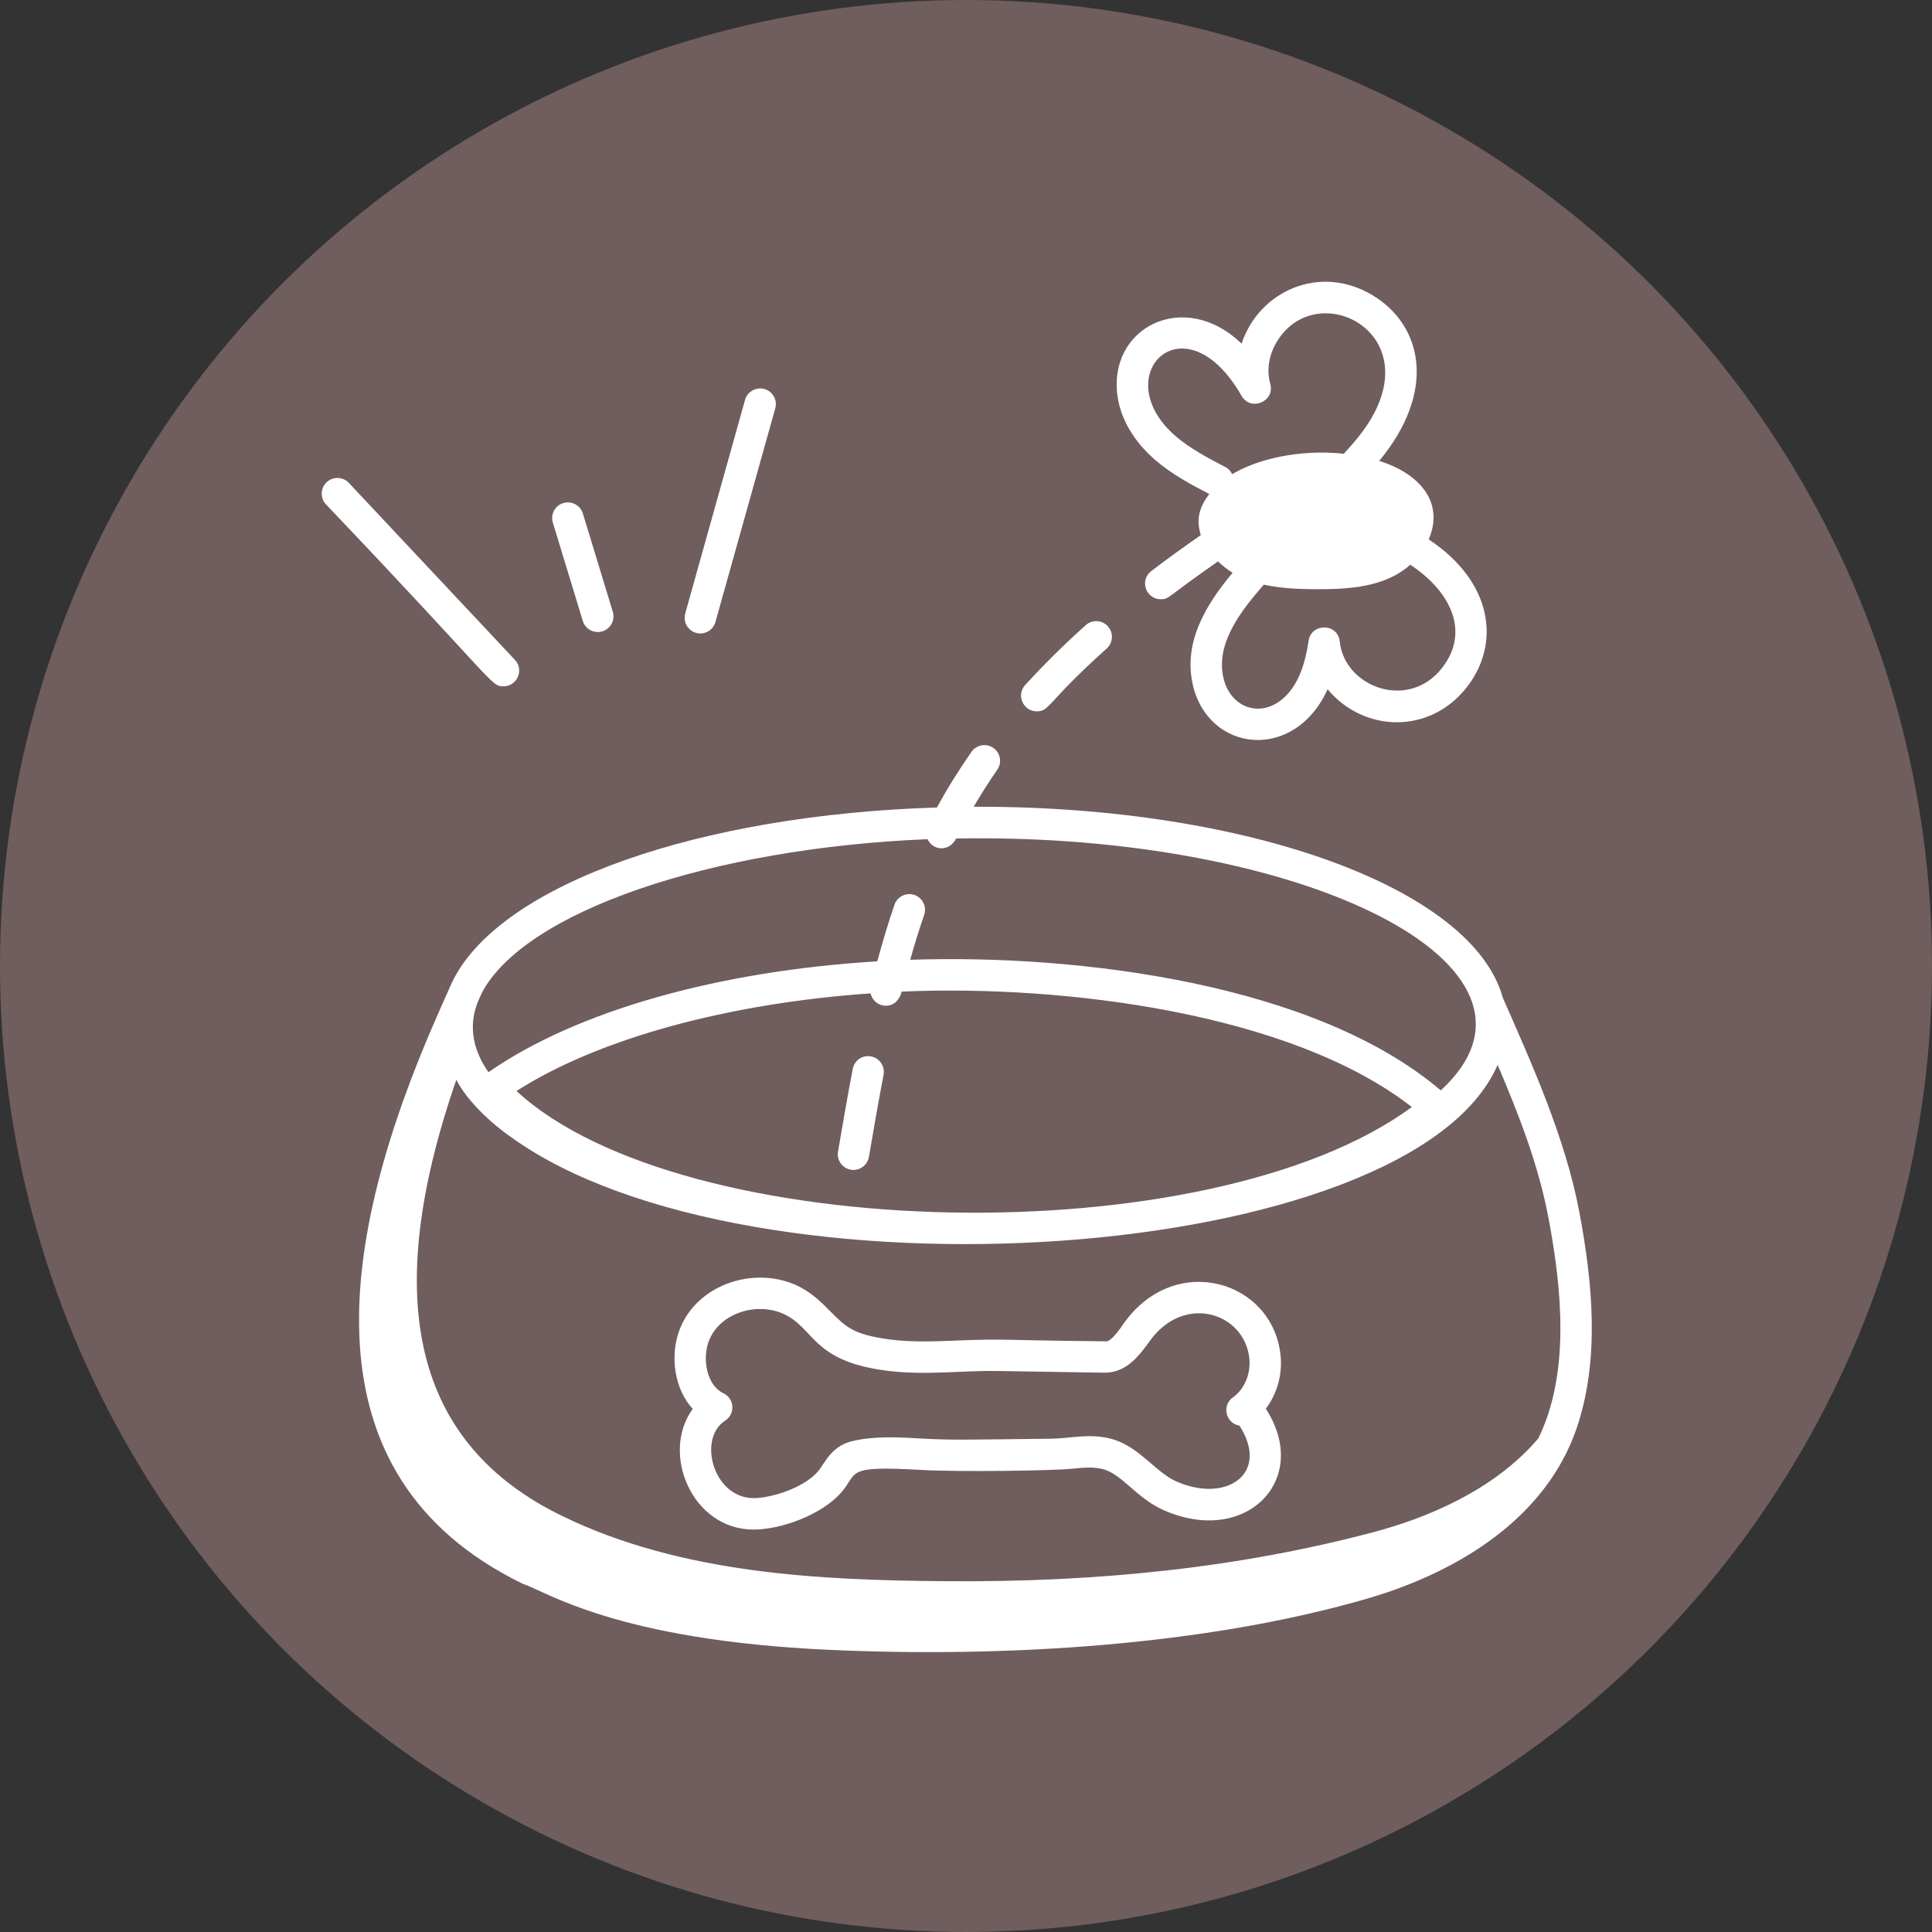 <?xml version="1.0" encoding="UTF-8"?> <svg xmlns="http://www.w3.org/2000/svg" id="Layer_1" data-name="Layer 1" viewBox="0 0 113.386 113.386"><rect x="0" y="0" width="113.386" height="113.386" fill="#333333" stroke="none"/><defs><style> .cls-1 { fill: #fff; } .cls-2 { fill: #705d5d; } </style></defs><circle class="cls-2" cx="56.693" cy="56.693" r="56.693"></circle><g id="Empty_Bowl" data-name="Empty Bowl"><path class="cls-1" d="M57.144,47.346c.431-.731.885-1.458,1.382-2.167.292-.417.191-.992-.226-1.283-.416-.291-.991-.191-1.282.225-.742,1.06-1.434,2.172-2.03,3.27-13.983.432-25.495,4.472-28.38,10.099-.152.303-.886,1.976-.94,2.098-5.824,13.22-7.989,27.012,4.99,33.352,0,0,0,0,.001,0,1.448.487,5.559,3.316,17.977,3.885,10.178.466,22.084-.209,31.779-3.056,5.314-1.585,10.364-4.754,12.134-10.004,1.349-4.007.918-8.507.137-12.643-.823-4.358-2.802-8.732-4.487-12.561-1.766-6.423-14.902-11.215-30.772-11.215h-.282ZM90.875,71.465c.79,4.182,1.277,9.109-.587,12.943-2.657,3.133-6.72,4.726-9.676,5.51-7.625,2.023-15.873,2.964-25.226,2.879-7.159-.06-15.385-.411-22.396-3.828-8.67-4.215-10.708-12.606-6.206-25.604.596,1.219,2.083,2.6,3.222,3.379,14.004,10.093,52.756,7.516,57.888-4.246,1.231,2.885,2.394,5.859,2.981,8.966ZM51.094,58.298c.196.892,1.524,1.085,1.821-.103,9.512-.414,22.858,1.249,29.944,6.775-11.916,8.757-42.813,8.055-52.546-.94,4.8-3.075,12.399-5.145,20.78-5.731ZM84.556,63.994c-7.335-6.255-21.202-8.004-31.138-7.665.261-.915.53-1.798.819-2.633.167-.481-.088-1.006-.568-1.173-.481-.163-1.005.088-1.172.568-.362,1.045-.692,2.162-1.011,3.328-9.351.568-17.638,2.908-22.82,6.506-1.774-2.533-.425-4.446-.408-4.617,2.493-4.805,13.486-8.54,26.179-9.057.328.695,1.281.745,1.677-.041,20.354-.367,36.333,7.534,28.442,14.784Z"></path><path class="cls-1" d="M29.549,40.28c.8,0,1.223-.963.672-1.552l-9.747-10.387c-.348-.371-.932-.387-1.302-.041-.371.348-.39.931-.041,1.302,10.031,10.527,9.658,10.677,10.418,10.677Z"></path><path class="cls-1" d="M35.351,37.053c.487-.149.761-.663.613-1.15l-1.756-5.768c-.148-.487-.665-.755-1.149-.613-.487.149-.761.663-.613,1.15l1.756,5.768c.143.472.644.762,1.149.613Z"></path><path class="cls-1" d="M41.988,36.504l3.511-12.539c.137-.489-.149-.998-.639-1.136-.486-.132-.997.15-1.135.639l-3.511,12.539c-.137.489.149.998.639,1.136.494.136.998-.152,1.135-.639Z"></path><path class="cls-1" d="M74.289,82.675c.665-.875.991-2.028.86-3.18-.494-4.353-6.154-6.023-9.149-1.892-.74,1.09-.987,1.148-1.153,1.116-6.431-.064-5.795-.16-8.646-.046-1.396.056-2.714.108-4.024-.067-2.096-.284-2.533-.727-3.446-1.645-.543-.549-1.16-1.17-2.066-1.564-2.554-1.105-5.911.054-6.84,2.804-.484,1.434-.249,3.314.831,4.486-1.902,2.597-.048,7.081,3.572,7.081,1.601,0,3.998-.859,5.152-2.187,1.016-1.164.132-1.574,4.678-1.313,2.194.123,7.605.049,8.834-.068.709-.071,1.382-.133,1.947.053.001,0,.002.001.003.001,1.06.351,1.915,1.687,3.415,2.359,4.871,2.177,8.723-1.792,6.031-5.937ZM69.01,86.93c-1.159-.519-2.111-1.946-3.594-2.428-1.318-.434-2.6-.079-3.706-.067-5.106.057-5.818.09-7.546-.006-1.407-.082-2.86-.164-4.167.153-1.231.299-1.596,1.317-2.006,1.789-.752.865-2.416,1.467-3.591,1.548-2.522.156-3.5-3.49-1.844-4.542.607-.386.557-1.296-.099-1.608-.961-.458-1.239-1.938-.887-2.979.567-1.678,2.75-2.401,4.363-1.703,1.879.815,1.65,2.754,5.998,3.343,2.326.315,4.614-.012,6.668.032,8.159.127,5.827.097,6.258.097,1.287,0,2.056-1.072,2.636-1.878,2.002-2.765,5.523-1.659,5.826,1.02.103.904-.282,1.83-.957,2.305-.676.474-.427,1.529.378,1.661,1.82,2.826-.784,4.586-3.73,3.262Z"></path><path class="cls-1" d="M80.56,17.331c-3.071-1.852-6.643-.293-7.696,2.837-3.346-3.248-7.895-.96-7.27,3.145.2,1.314.975,2.615,2.181,3.662.984.855,2.106,1.45,3.198,2.02-.57.732-.799,1.469-.499,2.409-1.018.71-2.003,1.418-2.91,2.112-.7.534-.318,1.652.559,1.652.498,0,.281-.073,3.36-2.223.266.255.553.485.857.671-1.577,1.875-2.897,4.08-2.34,6.554.898,3.99,5.966,4.585,7.915.281,2.146,2.566,6.038,2.654,8.201-.159,1.94-2.524,1.52-6.121-2.266-8.636.938-2.198-.567-3.877-2.906-4.606,3.4-4.106,2.537-7.955-.384-9.72ZM84.655,39.171c-1.99,2.59-5.761,1.141-6.028-1.525-.108-1.083-1.672-1.095-1.827-.042-.194,1.311-.531,2.239-1.059,2.921-1.382,1.78-3.505,1.194-3.945-.758-.463-2.055,1.099-3.986,2.374-5.455.955.21,1.954.26,2.937.267,2.014.016,4.16-.099,5.658-1.434,2.286,1.493,3.552,3.861,1.89,6.025ZM80.504,24.509c-.44.76-1.021,1.455-1.638,2.121-2.596-.282-5.095.32-6.549,1.199-.084-.166-.203-.315-.381-.407-1.032-.538-2.1-1.095-2.954-1.837-4.074-3.535.533-8.2,3.882-2.356.539.943,1.976.33,1.686-.705-.218-.781-.095-1.634.347-2.403,2.213-3.835,8.622-.834,5.606,4.389Z"></path><path class="cls-1" d="M50.089,68.662c.44,0,.83-.317.907-.765.275-1.602.552-3.214.859-4.819.095-.5-.233-.982-.732-1.077-.498-.104-.982.231-1.077.731-.309,1.618-.588,3.239-.865,4.853-.096.56.334,1.077.909,1.077Z"></path><path class="cls-1" d="M63.721,36.688c-1.285,1.152-2.483,2.336-3.558,3.518-.54.593-.111,1.541.681,1.541.777,0,.573-.521,4.106-3.687.379-.339.411-.922.071-1.301s-.921-.409-1.3-.071Z"></path></g></svg> 
